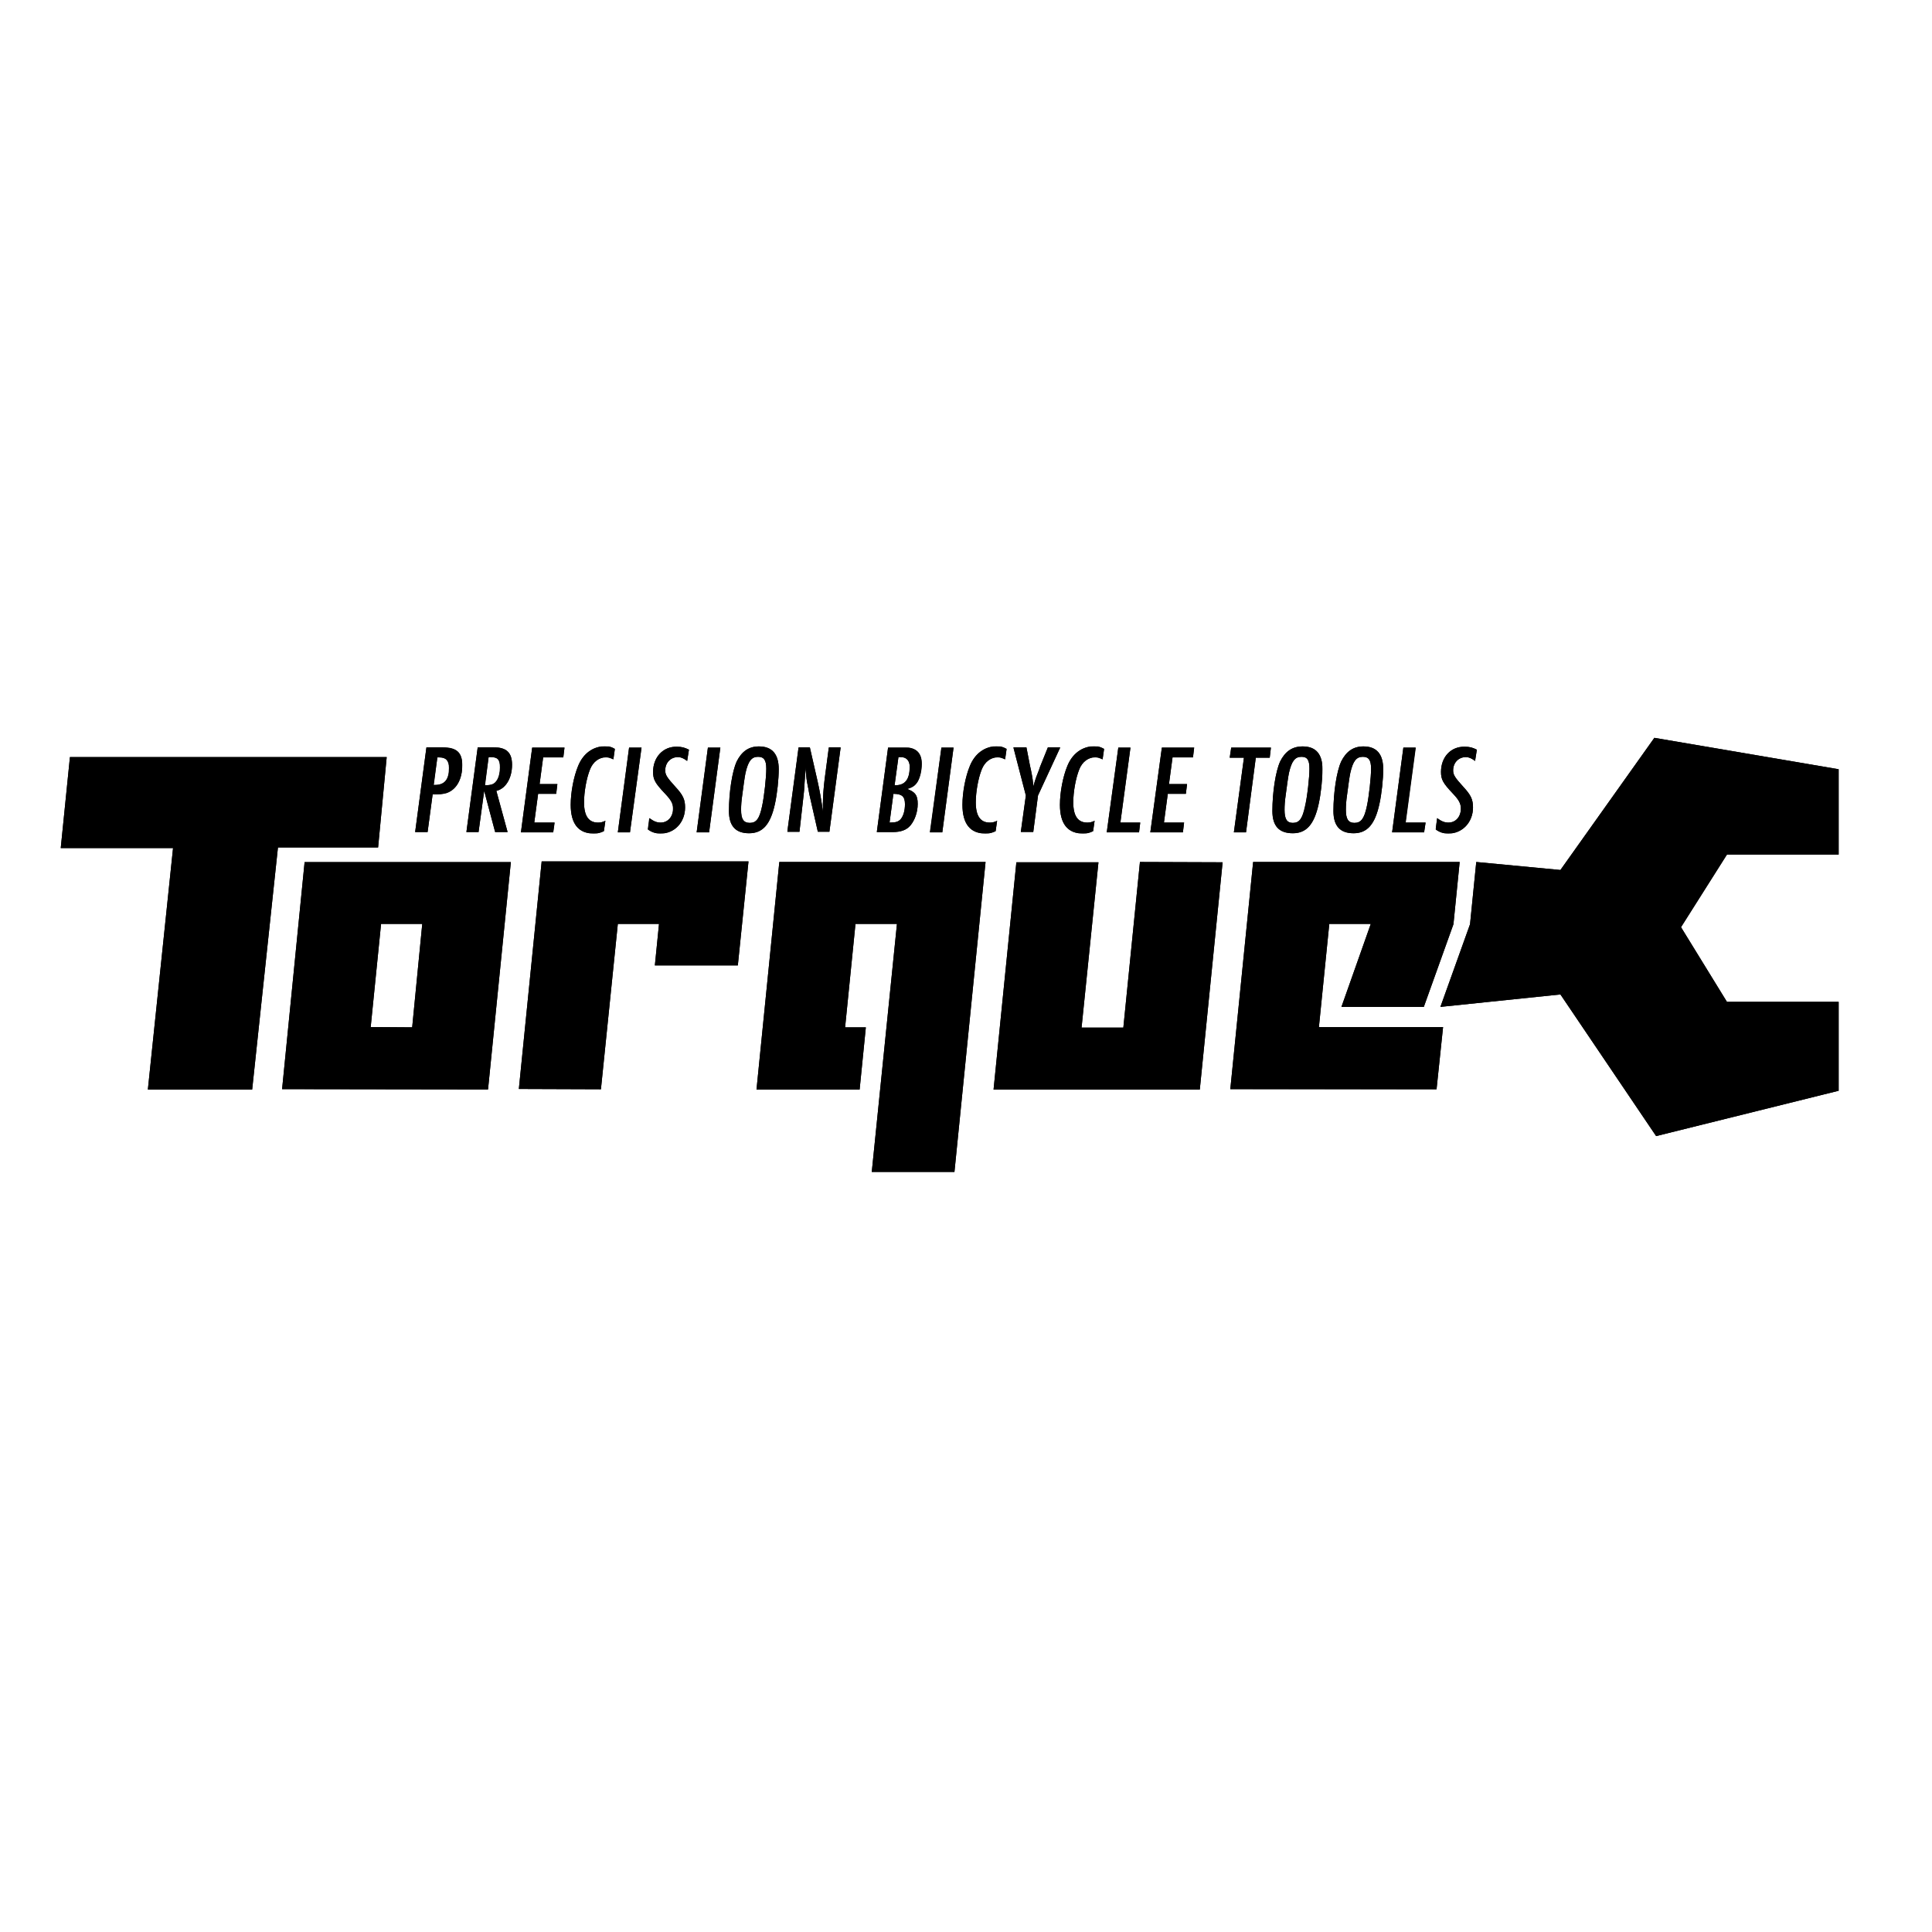 <?xml version="1.0" encoding="utf-8"?>
<!-- Generator: Adobe Illustrator 19.2.1, SVG Export Plug-In . SVG Version: 6.00 Build 0)  -->
<svg version="1.1" id="layer" xmlns="http://www.w3.org/2000/svg" xmlns:xlink="http://www.w3.org/1999/xlink" x="0px" y="0px"
	 viewBox="0 0 652 652" style="enable-background:new 0 0 652 652;" xml:space="preserve">
<style type="text/css">
	.st0{clip-path:url(#SVGID_2_);}
	.st1{clip-path:url(#SVGID_4_);}
	.st2{clip-path:url(#SVGID_6_);}
	.st3{clip-path:url(#SVGID_8_);}
	.st4{clip-path:url(#SVGID_10_);}
	.st5{clip-path:url(#SVGID_12_);}
	.st6{clip-path:url(#SVGID_14_);}
	.st7{clip-path:url(#SVGID_16_);}
	.st8{clip-path:url(#SVGID_18_);}
	.st9{clip-path:url(#SVGID_20_);}
	.st10{clip-path:url(#SVGID_22_);}
	.st11{clip-path:url(#SVGID_24_);}
	.st12{clip-path:url(#SVGID_26_);}
</style>
<polygon points="23.6,255.5 20.5,286.2 58.4,286.2 49.9,367.7 85.1,367.7 93.8,286 127.6,286 130.5,255.5 "/>
<polygon points="23.6,255.5 20.5,286.2 58.4,286.2 49.9,367.7 85.1,367.7 93.8,286 127.6,286 130.5,255.5 "/>
<g>
	<path d="M147.6,255.6h0.7c2.3,0,3.3,1.1,3.3,3.6c0,3.9-1.5,5.7-4.8,5.7h-0.4L147.6,255.6z M143.9,252.3l-3.8,28.5h4.2l1.7-12.7
		c2.3,0,3.4-0.1,4.6-0.5c3.4-1.1,5.4-4.6,5.4-9.4c0-4.3-1.9-6-6.6-6H143.9z"/>
</g>
<g>
	<defs>
		<path id="SVGID_1_" d="M147.6,255.6h0.6c2.3,0,3.3,1.1,3.3,3.6c0,3.9-1.5,5.7-4.8,5.7h-0.4L147.6,255.6z M143.9,252.3l-3.8,28.5
			h4.2l1.7-12.7c2.3,0,3.4-0.1,4.6-0.4c3.4-1.1,5.4-4.6,5.4-9.4c0-4.3-1.9-6-6.6-6H143.9z"/>
	</defs>
	<clipPath id="SVGID_2_">
		<use xlink:href="#SVGID_1_"  style="overflow:visible;"/>
	</clipPath>
	<rect x="140.1" y="252.3" class="st0" width="15.8" height="28.5"/>
</g>
<g>
	<path d="M164.9,255.5h0.7c2.4,0,3.2,0.8,3.2,3.5c0,1.8-0.4,3.4-1.1,4.4c-0.8,1.2-1.7,1.6-4,1.6L164.9,255.5z M161.2,252.3
		l-3.8,28.5h4.1l1.9-13.9l3.7,13.9h4.2l-3.8-13.9c3.1-0.7,5.3-4.2,5.3-8.8c0-4.2-1.9-5.9-6.2-5.9H161.2z"/>
</g>
<g>
	<defs>
		<path id="SVGID_3_" d="M164.9,255.5h0.6c2.4,0,3.2,0.8,3.2,3.5c0,1.7-0.4,3.4-1.1,4.4c-0.8,1.2-1.7,1.6-4,1.6L164.9,255.5z
			 M161.2,252.3l-3.8,28.5h4.1l1.9-13.9l3.7,13.9h4.2l-3.8-13.9c3.1-0.7,5.3-4.2,5.3-8.8c0-4.1-1.9-5.9-6.3-5.9H161.2z"/>
	</defs>
	<clipPath id="SVGID_4_">
		<use xlink:href="#SVGID_3_"  style="overflow:visible;"/>
	</clipPath>
	<rect x="157.4" y="252.3" class="st1" width="15.5" height="28.5"/>
</g>
<polygon points="179.6,252.3 175.8,280.9 186.7,280.9 187.1,277.6 180.3,277.6 181.6,267.9 187.7,267.9 188.1,264.6 182.1,264.6 
	183.3,255.6 190.1,255.6 190.5,252.3 "/>
<polygon points="179.6,252.3 175.8,280.9 186.7,280.9 187.2,277.6 180.3,277.6 181.6,267.9 187.7,267.9 188.1,264.6 182.1,264.6 
	183.3,255.6 190.1,255.6 190.5,252.3 "/>
<g>
	<path d="M195.1,258.5c-1.5,3.6-2.5,8.9-2.5,13.1c0,6.4,2.6,9.7,7.8,9.7c1.3,0,2.1-0.2,3.4-0.8l0.5-3.5c-1.1,0.5-1.6,0.6-2.5,0.6
		c-3.1,0-4.7-2.2-4.7-6.8c0-3.5,0.8-8.1,2-11.1c1-2.6,3.1-4.1,5.4-4.1c0.8,0,1.4,0.2,2.5,0.7l0.5-3.5c-1.3-0.7-2-0.9-3.4-0.9
		C200.1,251.9,196.8,254.3,195.1,258.5"/>
</g>
<g>
	<defs>
		<path id="SVGID_5_" d="M195.1,258.5c-1.5,3.6-2.5,8.9-2.5,13.1c0,6.4,2.6,9.7,7.8,9.7c1.3,0,2.1-0.2,3.4-0.8l0.5-3.5
			c-1.1,0.5-1.6,0.6-2.5,0.6c-3.1,0-4.7-2.2-4.7-6.8c0-3.5,0.8-8.1,2-11.1c1-2.6,3.1-4.2,5.4-4.2c0.8,0,1.4,0.2,2.5,0.7l0.5-3.5
			c-1.2-0.7-1.9-0.9-3.4-0.9C200.1,251.9,196.8,254.3,195.1,258.5"/>
	</defs>
	<clipPath id="SVGID_6_">
		<use xlink:href="#SVGID_5_"  style="overflow:visible;"/>
	</clipPath>
	<rect x="192.6" y="251.9" class="st2" width="14.9" height="29.3"/>
</g>
<polygon points="212.3,252.3 208.5,280.9 212.6,280.9 216.5,252.3 "/>
<polygon points="212.3,252.3 208.5,280.9 212.6,280.9 216.5,252.3 "/>
<polygon points="238.9,252.3 235.1,280.9 239.3,280.9 243.1,252.3 "/>
<polygon points="238.9,252.3 235.1,280.9 239.3,280.9 243.1,252.3 "/>
<g>
	<path d="M220.4,260.5c0,2.6,0.7,3.8,4,7.3c2.1,2.2,2.7,3.4,2.7,5.1c0,2.7-1.7,4.7-4.2,4.7c-1.3,0-2.3-0.4-3.8-1.5l-0.5,3.8
		c1.2,0.9,2.5,1.4,4.3,1.4c4.7,0,8.3-3.8,8.3-8.8c0-2.7-0.7-4.2-3.3-7c-2.8-3.1-3.4-4-3.4-5.5c0-2.6,1.8-4.5,4.3-4.5
		c1,0,1.9,0.4,3.1,1.3l0.6-3.8c-1.4-0.7-2.4-1-4.1-1C223.8,251.9,220.4,255.5,220.4,260.5"/>
</g>
<g>
	<defs>
		<path id="SVGID_7_" d="M220.4,260.5c0,2.6,0.7,3.8,4,7.3c2.1,2.2,2.8,3.4,2.8,5.1c0,2.7-1.7,4.7-4.2,4.7c-1.3,0-2.3-0.4-3.8-1.5
			l-0.5,3.8c1.2,0.9,2.5,1.4,4.3,1.4c4.7,0,8.2-3.8,8.2-8.8c0-2.7-0.7-4.2-3.3-7c-2.8-3.1-3.4-4-3.4-5.5c0-2.6,1.8-4.5,4.3-4.5
			c1,0,1.9,0.4,3.1,1.3l0.6-3.8c-1.4-0.7-2.4-1-4.1-1C223.8,251.9,220.4,255.5,220.4,260.5"/>
	</defs>
	<clipPath id="SVGID_8_">
		<use xlink:href="#SVGID_7_"  style="overflow:visible;"/>
	</clipPath>
	<rect x="218.7" y="251.9" class="st3" width="13.8" height="29.3"/>
</g>
<g>
	<path d="M250.1,273.3c0-1.5,0.1-3,0.4-5c0.4-3,0.8-6.1,1.1-7.5c0.9-3.9,2-5.4,4.2-5.4c2,0,2.8,1.1,2.8,4c0,3-0.7,9.3-1.4,12.6
		c-0.9,4.3-2,5.7-4.1,5.7C250.9,277.7,250.1,276.4,250.1,273.3 M248.6,257c-1.5,3.3-2.6,10.3-2.6,16.7c0,5,2.2,7.5,6.8,7.5
		c4.6,0,7.2-3,8.7-9.8c0.8-3.6,1.3-8.5,1.3-11.8c0-5.1-2.2-7.7-6.7-7.7C252.7,251.9,250.3,253.6,248.6,257"/>
</g>
<g>
	<defs>
		<path id="SVGID_9_" d="M250.1,273.3c0-1.5,0.1-3,0.4-5.1c0.4-3,0.8-6.1,1.1-7.4c0.9-3.9,2-5.4,4.2-5.4c2,0,2.8,1.1,2.8,4
			c0,3-0.7,9.3-1.4,12.6c-0.9,4.3-1.9,5.7-4.2,5.7C250.9,277.7,250.1,276.4,250.1,273.3 M248.6,257c-1.5,3.3-2.6,10.4-2.6,16.7
			c0,5,2.2,7.5,6.8,7.5c4.6,0,7.2-3,8.7-9.8c0.8-3.6,1.3-8.5,1.3-11.8c0-5.1-2.2-7.7-6.7-7.7C252.7,251.9,250.3,253.6,248.6,257"/>
	</defs>
	<clipPath id="SVGID_10_">
		<use xlink:href="#SVGID_9_"  style="overflow:visible;"/>
	</clipPath>
	<rect x="245.9" y="251.9" class="st4" width="16.9" height="29.3"/>
</g>
<g>
	<path d="M279.7,252.3l-1.4,10.6c-0.3,2.4-0.6,5.8-0.6,8.3c0,0.5,0,1.5,0,2.7c-0.4-3.3-1.1-7.3-1.8-10.3l-2.6-11.4h-3.8l-3.8,28.5
		h4.1l1.4-12.4c0.2-1.8,0.1-0.7,0.4-5.2c0,0,0.1-0.5,0.1-2c0.1-1.2,0.1-1.1,0.1-2.3c0,0.6,0.1,1.1,0.1,1.4c0.3,2.8,0.3,3,0.5,4
		c0.3,1.3,0.6,3.2,0.7,3.7l2.9,12.8h3.9l3.8-28.5H279.7z"/>
</g>
<g>
	<defs>
		<path id="SVGID_11_" d="M279.7,252.3l-1.4,10.6c-0.3,2.4-0.6,5.8-0.6,8.3c0,0.5,0,1.5,0,2.7c-0.4-3.3-1.1-7.3-1.8-10.3l-2.6-11.4
			h-3.8l-3.8,28.5h4.1l1.4-12.4c0.2-1.8,0.1-0.7,0.4-5.2c0,0,0-0.5,0.1-2c0.1-1.2,0.1-1.1,0.1-2.3c0,0.6,0.1,1.1,0.1,1.4
			c0.3,2.9,0.3,2.9,0.5,4c0.3,1.3,0.6,3.2,0.7,3.7l2.9,12.8h3.9l3.8-28.5H279.7z"/>
	</defs>
	<clipPath id="SVGID_12_">
		<use xlink:href="#SVGID_11_"  style="overflow:visible;"/>
	</clipPath>
	<rect x="265.8" y="252.3" class="st5" width="18.1" height="28.5"/>
</g>
<g>
	<path d="M301.5,267.9c2.9,0,3.9,0.9,3.9,3.5c0,2.1-0.5,3.9-1.4,5c-0.8,0.9-1.6,1.2-3.8,1.2L301.5,267.9z M303.2,255.5l0.8,0
		c1.9,0,3,1.2,3,3.3c0,4.2-1.5,6.2-4.8,6.2h-0.3L303.2,255.5z M299.7,252.3l-3.8,28.5h5.4c2.7,0,4.7-0.7,6-2.3
		c1.4-1.7,2.4-4.4,2.4-7.2c0-2.9-0.8-4-3.5-5c1.9-0.6,2.7-1.2,3.5-2.5c0.8-1.4,1.4-3.7,1.4-6c0-3.7-1.9-5.5-5.7-5.5H299.7z"/>
</g>
<g>
	<defs>
		<path id="SVGID_13_" d="M301.5,267.9c2.9,0,3.9,0.9,3.9,3.5c0,2.1-0.5,3.9-1.4,5c-0.8,0.9-1.6,1.2-3.8,1.2L301.5,267.9z
			 M303.2,255.5l0.8,0c1.9,0,3,1.2,3,3.2c0,4.2-1.5,6.3-4.8,6.3h-0.3L303.2,255.5z M299.7,252.3l-3.8,28.5h5.4c2.7,0,4.7-0.7,6-2.3
			c1.4-1.7,2.4-4.4,2.4-7.2c0-2.9-0.8-4-3.6-5.1c1.9-0.6,2.7-1.1,3.6-2.5c0.8-1.4,1.3-3.7,1.3-6c0-3.7-1.9-5.5-5.7-5.5H299.7z"/>
	</defs>
	<clipPath id="SVGID_14_">
		<use xlink:href="#SVGID_13_"  style="overflow:visible;"/>
	</clipPath>
	<rect x="295.9" y="252.3" class="st6" width="15.1" height="28.5"/>
</g>
<polygon points="317.7,252.3 313.9,280.8 313.9,280.9 318,280.9 321.8,252.3 "/>
<polygon points="317.7,252.3 313.8,280.8 313.8,280.9 318,280.9 321.8,252.3 "/>
<g>
	<path d="M327.3,258.5c-1.5,3.6-2.5,8.9-2.5,13.1c0,6.4,2.6,9.7,7.8,9.7c1.3,0,2.1-0.2,3.4-0.8l0.5-3.5c-1.1,0.5-1.6,0.6-2.5,0.6
		c-3.1,0-4.7-2.2-4.7-6.8c0-3.5,0.8-8.1,2-11.1c1-2.6,3.1-4.1,5.4-4.1c0.8,0,1.4,0.2,2.5,0.7l0.5-3.5c-1.3-0.7-2-0.9-3.4-0.9
		C332.3,251.9,329,254.3,327.3,258.5"/>
</g>
<g>
	<defs>
		<path id="SVGID_15_" d="M327.3,258.5c-1.5,3.6-2.5,8.9-2.5,13.1c0,6.4,2.6,9.7,7.8,9.7c1.3,0,2.1-0.2,3.4-0.8l0.5-3.5
			c-1.1,0.5-1.6,0.6-2.5,0.6c-3.1,0-4.7-2.2-4.7-6.8c0-3.5,0.8-8.1,2-11.1c1-2.6,3.1-4.2,5.4-4.2c0.8,0,1.4,0.2,2.5,0.7l0.5-3.5
			c-1.3-0.7-2-0.9-3.4-0.9C332.3,251.9,329,254.3,327.3,258.5"/>
	</defs>
	<clipPath id="SVGID_16_">
		<use xlink:href="#SVGID_15_"  style="overflow:visible;"/>
	</clipPath>
	<rect x="324.8" y="251.9" class="st7" width="14.9" height="29.3"/>
</g>
<g>
	<path d="M353.6,252.3l-2.6,6.4l-0.1,0.3l-0.1,0.3l-0.1,0.3l-1,2.6c-0.2,0.6-0.6,1.6-1,3.2c-0.1-2-0.2-2.7-0.8-5.7l-0.3-1.3
		l-1.2-6.2H342l4.2,16.2l-1.7,12.3h4.2l1.6-12.3l7.5-16.2H353.6z"/>
</g>
<g>
	<defs>
		<path id="SVGID_17_" d="M353.6,252.3l-2.6,6.5l-0.1,0.3l-0.1,0.3l-0.1,0.3l-1,2.6c-0.2,0.6-0.5,1.6-1,3.2c-0.1-2-0.2-2.7-0.8-5.7
			l-0.3-1.3l-1.2-6.2H342l4.2,16.2l-1.7,12.3h4.2l1.6-12.3l7.5-16.2H353.6z"/>
	</defs>
	<clipPath id="SVGID_18_">
		<use xlink:href="#SVGID_17_"  style="overflow:visible;"/>
	</clipPath>
	<rect x="342" y="252.3" class="st8" width="15.9" height="28.5"/>
</g>
<g>
	<path d="M360.2,258.5c-1.5,3.6-2.5,8.9-2.5,13.1c0,6.4,2.6,9.7,7.8,9.7c1.3,0,2.1-0.2,3.4-0.8l0.5-3.5c-1.1,0.5-1.6,0.6-2.5,0.6
		c-3.1,0-4.7-2.2-4.7-6.8c0-3.5,0.8-8.1,2-11.1c1-2.6,3.1-4.1,5.4-4.1c0.8,0,1.4,0.2,2.5,0.7l0.5-3.5c-1.3-0.7-2-0.9-3.4-0.9
		C365.2,251.9,361.9,254.3,360.2,258.5"/>
</g>
<g>
	<defs>
		<path id="SVGID_19_" d="M360.2,258.5c-1.5,3.6-2.5,8.9-2.5,13.1c0,6.4,2.6,9.7,7.8,9.7c1.4,0,2.1-0.2,3.4-0.8l0.5-3.5
			c-1.1,0.5-1.6,0.6-2.5,0.6c-3.1,0-4.7-2.2-4.7-6.8c0-3.5,0.8-8.1,2-11.1c1-2.6,3.1-4.2,5.4-4.2c0.8,0,1.4,0.2,2.5,0.7l0.5-3.5
			c-1.3-0.7-2-0.9-3.4-0.9C365.2,251.9,361.9,254.3,360.2,258.5"/>
	</defs>
	<clipPath id="SVGID_20_">
		<use xlink:href="#SVGID_19_"  style="overflow:visible;"/>
	</clipPath>
	<rect x="357.7" y="251.9" class="st9" width="14.9" height="29.3"/>
</g>
<polygon points="377.4,252.3 373.5,280.9 384.4,280.9 384.8,277.6 378.1,277.6 381.5,252.3 "/>
<polygon points="377.4,252.3 373.5,280.9 384.4,280.9 384.8,277.6 378.1,277.6 381.5,252.3 "/>
<polygon points="392.1,252.3 388.2,280.9 399.2,280.9 399.6,277.6 392.8,277.6 394.1,267.9 400.2,267.9 400.6,264.6 394.5,264.6 
	395.7,255.6 402.6,255.6 403,252.3 "/>
<polygon points="392.1,252.3 388.2,280.9 399.2,280.9 399.6,277.6 392.8,277.6 394.1,267.9 400.2,267.9 400.6,264.6 394.5,264.6 
	395.7,255.6 402.6,255.6 403,252.3 "/>
<polygon points="415.5,252.3 415,255.7 419.8,255.7 416.4,280.9 420.5,280.9 423.8,255.7 428.5,255.7 428.9,252.3 "/>
<polygon points="415.5,252.3 415,255.7 419.8,255.7 416.4,280.9 420.5,280.9 423.8,255.7 428.5,255.7 428.9,252.3 "/>
<g>
	<path d="M433.5,273.3c0-1.5,0.1-3,0.4-5c0.4-3,0.8-6.1,1.1-7.5c0.9-3.9,2-5.4,4.2-5.4c2,0,2.7,1.1,2.7,4c0,3-0.7,9.3-1.5,12.6
		c-0.9,4.3-1.9,5.7-4.1,5.7C434.3,277.7,433.5,276.4,433.5,273.3 M432,257c-1.5,3.3-2.6,10.3-2.6,16.7c0,5,2.2,7.5,6.9,7.5
		c4.6,0,7.2-3,8.7-9.8c0.8-3.6,1.3-8.5,1.3-11.8c0-5.1-2.2-7.7-6.7-7.7C436.1,251.9,433.7,253.6,432,257"/>
</g>
<g>
	<defs>
		<path id="SVGID_21_" d="M433.5,273.3c0-1.5,0.1-3,0.4-5.1c0.4-3,0.8-6.1,1.1-7.4c0.9-3.9,2-5.4,4.2-5.4c2,0,2.7,1.1,2.7,4
			c0,3-0.7,9.3-1.4,12.6c-0.9,4.3-2,5.7-4.2,5.7C434.3,277.7,433.5,276.4,433.5,273.3 M432,257c-1.5,3.3-2.6,10.4-2.6,16.7
			c0,5,2.2,7.5,6.9,7.5c4.6,0,7.2-3,8.7-9.8c0.8-3.6,1.3-8.5,1.3-11.8c0-5.1-2.2-7.7-6.7-7.7C436.1,251.9,433.7,253.6,432,257"/>
	</defs>
	<clipPath id="SVGID_22_">
		<use xlink:href="#SVGID_21_"  style="overflow:visible;"/>
	</clipPath>
	<rect x="429.3" y="251.9" class="st10" width="16.9" height="29.3"/>
</g>
<g>
	<path d="M454.2,273.3c0-1.5,0.1-3,0.4-5c0.4-3,0.8-6.1,1.1-7.5c0.9-3.9,2-5.4,4.2-5.4c2,0,2.8,1.1,2.8,4c0,3-0.7,9.3-1.4,12.6
		c-0.9,4.3-2,5.7-4.2,5.7C455,277.7,454.2,276.4,454.2,273.3 M452.6,257c-1.5,3.3-2.6,10.3-2.6,16.7c0,5,2.2,7.5,6.8,7.5
		c4.6,0,7.2-3,8.7-9.8c0.8-3.6,1.3-8.5,1.3-11.8c0-5.1-2.2-7.7-6.7-7.7C456.7,251.9,454.3,253.6,452.6,257"/>
</g>
<g>
	<defs>
		<path id="SVGID_23_" d="M454.2,273.3c0-1.5,0.1-3,0.4-5.1c0.4-3,0.8-6.1,1.1-7.4c0.9-3.9,2-5.4,4.2-5.4c2,0,2.8,1.1,2.8,4
			c0,3-0.7,9.3-1.4,12.6c-0.9,4.3-2,5.7-4.2,5.7C455,277.7,454.2,276.4,454.2,273.3 M452.6,257c-1.5,3.3-2.6,10.4-2.6,16.7
			c0,5,2.2,7.5,6.8,7.5c4.6,0,7.2-3,8.7-9.8c0.8-3.6,1.3-8.5,1.3-11.8c0-5.1-2.2-7.7-6.7-7.7C456.7,251.9,454.3,253.6,452.6,257"/>
	</defs>
	<clipPath id="SVGID_24_">
		<use xlink:href="#SVGID_23_"  style="overflow:visible;"/>
	</clipPath>
	<rect x="450" y="251.9" class="st11" width="16.9" height="29.3"/>
</g>
<polygon points="473.6,252.3 469.8,280.9 480.6,280.9 481.1,277.6 481.1,277.6 474.3,277.6 477.7,252.3 "/>
<polygon points="473.6,252.3 469.8,280.9 480.6,280.9 481.1,277.6 481.1,277.6 474.4,277.6 477.8,252.3 "/>
<g>
	<path d="M486.3,260.5c0,2.6,0.7,3.8,4,7.3c2.1,2.2,2.7,3.4,2.7,5.1c0,2.7-1.7,4.7-4.2,4.7c-1.3,0-2.3-0.4-3.8-1.5l-0.5,3.8
		c1.2,0.9,2.5,1.4,4.3,1.4c4.7,0,8.3-3.8,8.3-8.8c0-2.7-0.7-4.2-3.3-7c-2.8-3.1-3.4-4-3.4-5.5c0-2.6,1.8-4.5,4.3-4.5
		c1,0,1.9,0.4,3.1,1.3l0.6-3.8c-1.4-0.7-2.4-1-4.1-1C489.6,251.9,486.3,255.5,486.3,260.5"/>
</g>
<g>
	<defs>
		<path id="SVGID_25_" d="M486.3,260.5c0,2.6,0.7,3.8,4,7.3c2.1,2.2,2.7,3.4,2.7,5.1c0,2.7-1.7,4.7-4.2,4.7c-1.3,0-2.3-0.4-3.8-1.5
			l-0.5,3.8c1.2,0.9,2.5,1.4,4.3,1.4c4.7,0,8.3-3.8,8.3-8.8c0-2.7-0.7-4.2-3.3-7c-2.8-3.1-3.4-4-3.4-5.5c0-2.6,1.8-4.5,4.3-4.5
			c1,0,1.9,0.4,3.1,1.3l0.6-3.8c-1.4-0.7-2.4-1-4.1-1C489.6,251.9,486.3,255.5,486.3,260.5"/>
	</defs>
	<clipPath id="SVGID_26_">
		<use xlink:href="#SVGID_25_"  style="overflow:visible;"/>
	</clipPath>
	<rect x="484.6" y="251.9" class="st12" width="13.8" height="29.3"/>
</g>
<path d="M125.1,346.6l3.5-34.8h13.9l-3.4,34.9L125.1,346.6z M102.8,290.9l-7.6,76.7l69.5,0.1l7.7-76.7H102.8z"/>
<path d="M125.1,346.6l3.5-34.8h13.9l-3.4,34.9L125.1,346.6z M102.8,290.9l-7.6,76.6l69.5,0.1l7.7-76.7H102.8z"/>
<polygon points="182.8,290.7 175.1,367.5 202.8,367.6 208.5,311.8 222.4,311.8 221,325.8 249,325.8 252.6,290.7 252.6,290.7 "/>
<polygon points="182.8,290.7 175.1,367.5 202.8,367.6 208.5,311.8 222.4,311.8 221,325.8 249,325.8 252.6,290.7 252.6,290.7 "/>
<polygon points="263,290.9 255.3,367.7 290.1,367.7 292.2,346.7 285.2,346.7 288.7,311.8 302.7,311.8 294.2,395.5 322.1,395.5 
	332.6,290.9 "/>
<polygon points="263,290.9 255.3,367.7 290.1,367.7 292.2,346.7 285.2,346.7 288.7,311.8 302.7,311.8 294.2,395.5 322.1,395.5 
	332.6,290.9 "/>
<polygon points="379.1,346.8 365,346.8 370.7,291 343,291 335.3,367.7 404.9,367.7 412.6,291 384.7,290.9 "/>
<polygon points="379.1,346.8 365,346.8 370.7,291 343,291 335.3,367.7 404.9,367.7 412.6,291 384.7,290.9 "/>
<polygon points="422.9,290.9 415.2,367.6 484.8,367.6 487,346.6 445.1,346.6 448.6,311.8 462.6,311.8 452.7,339.8 480.5,339.8 
	490.5,311.9 492.6,290.9 "/>
<polygon points="422.9,290.9 415.2,367.5 484.8,367.6 487,346.6 445.1,346.6 448.6,311.8 462.6,311.8 452.7,339.8 480.5,339.8 
	490.5,311.9 492.6,290.9 "/>
<polygon points="558.3,249 526.6,293.6 498.2,290.9 496.1,311.9 486.1,339.8 526.6,335.6 558.9,383.4 620.5,368.1 620.5,338.1 
	582.8,338.1 567.3,312.9 582.8,288.4 620.5,288.4 620.5,259.6 "/>
<polygon points="526.6,293.6 498.2,290.9 496.1,311.9 486.1,339.8 526.6,335.6 558.9,383.4 620.5,368.1 620.5,338.1 582.8,338.1 
	567.3,312.9 582.8,288.4 620.5,288.4 620.5,259.6 558.3,249 "/>
</svg>
